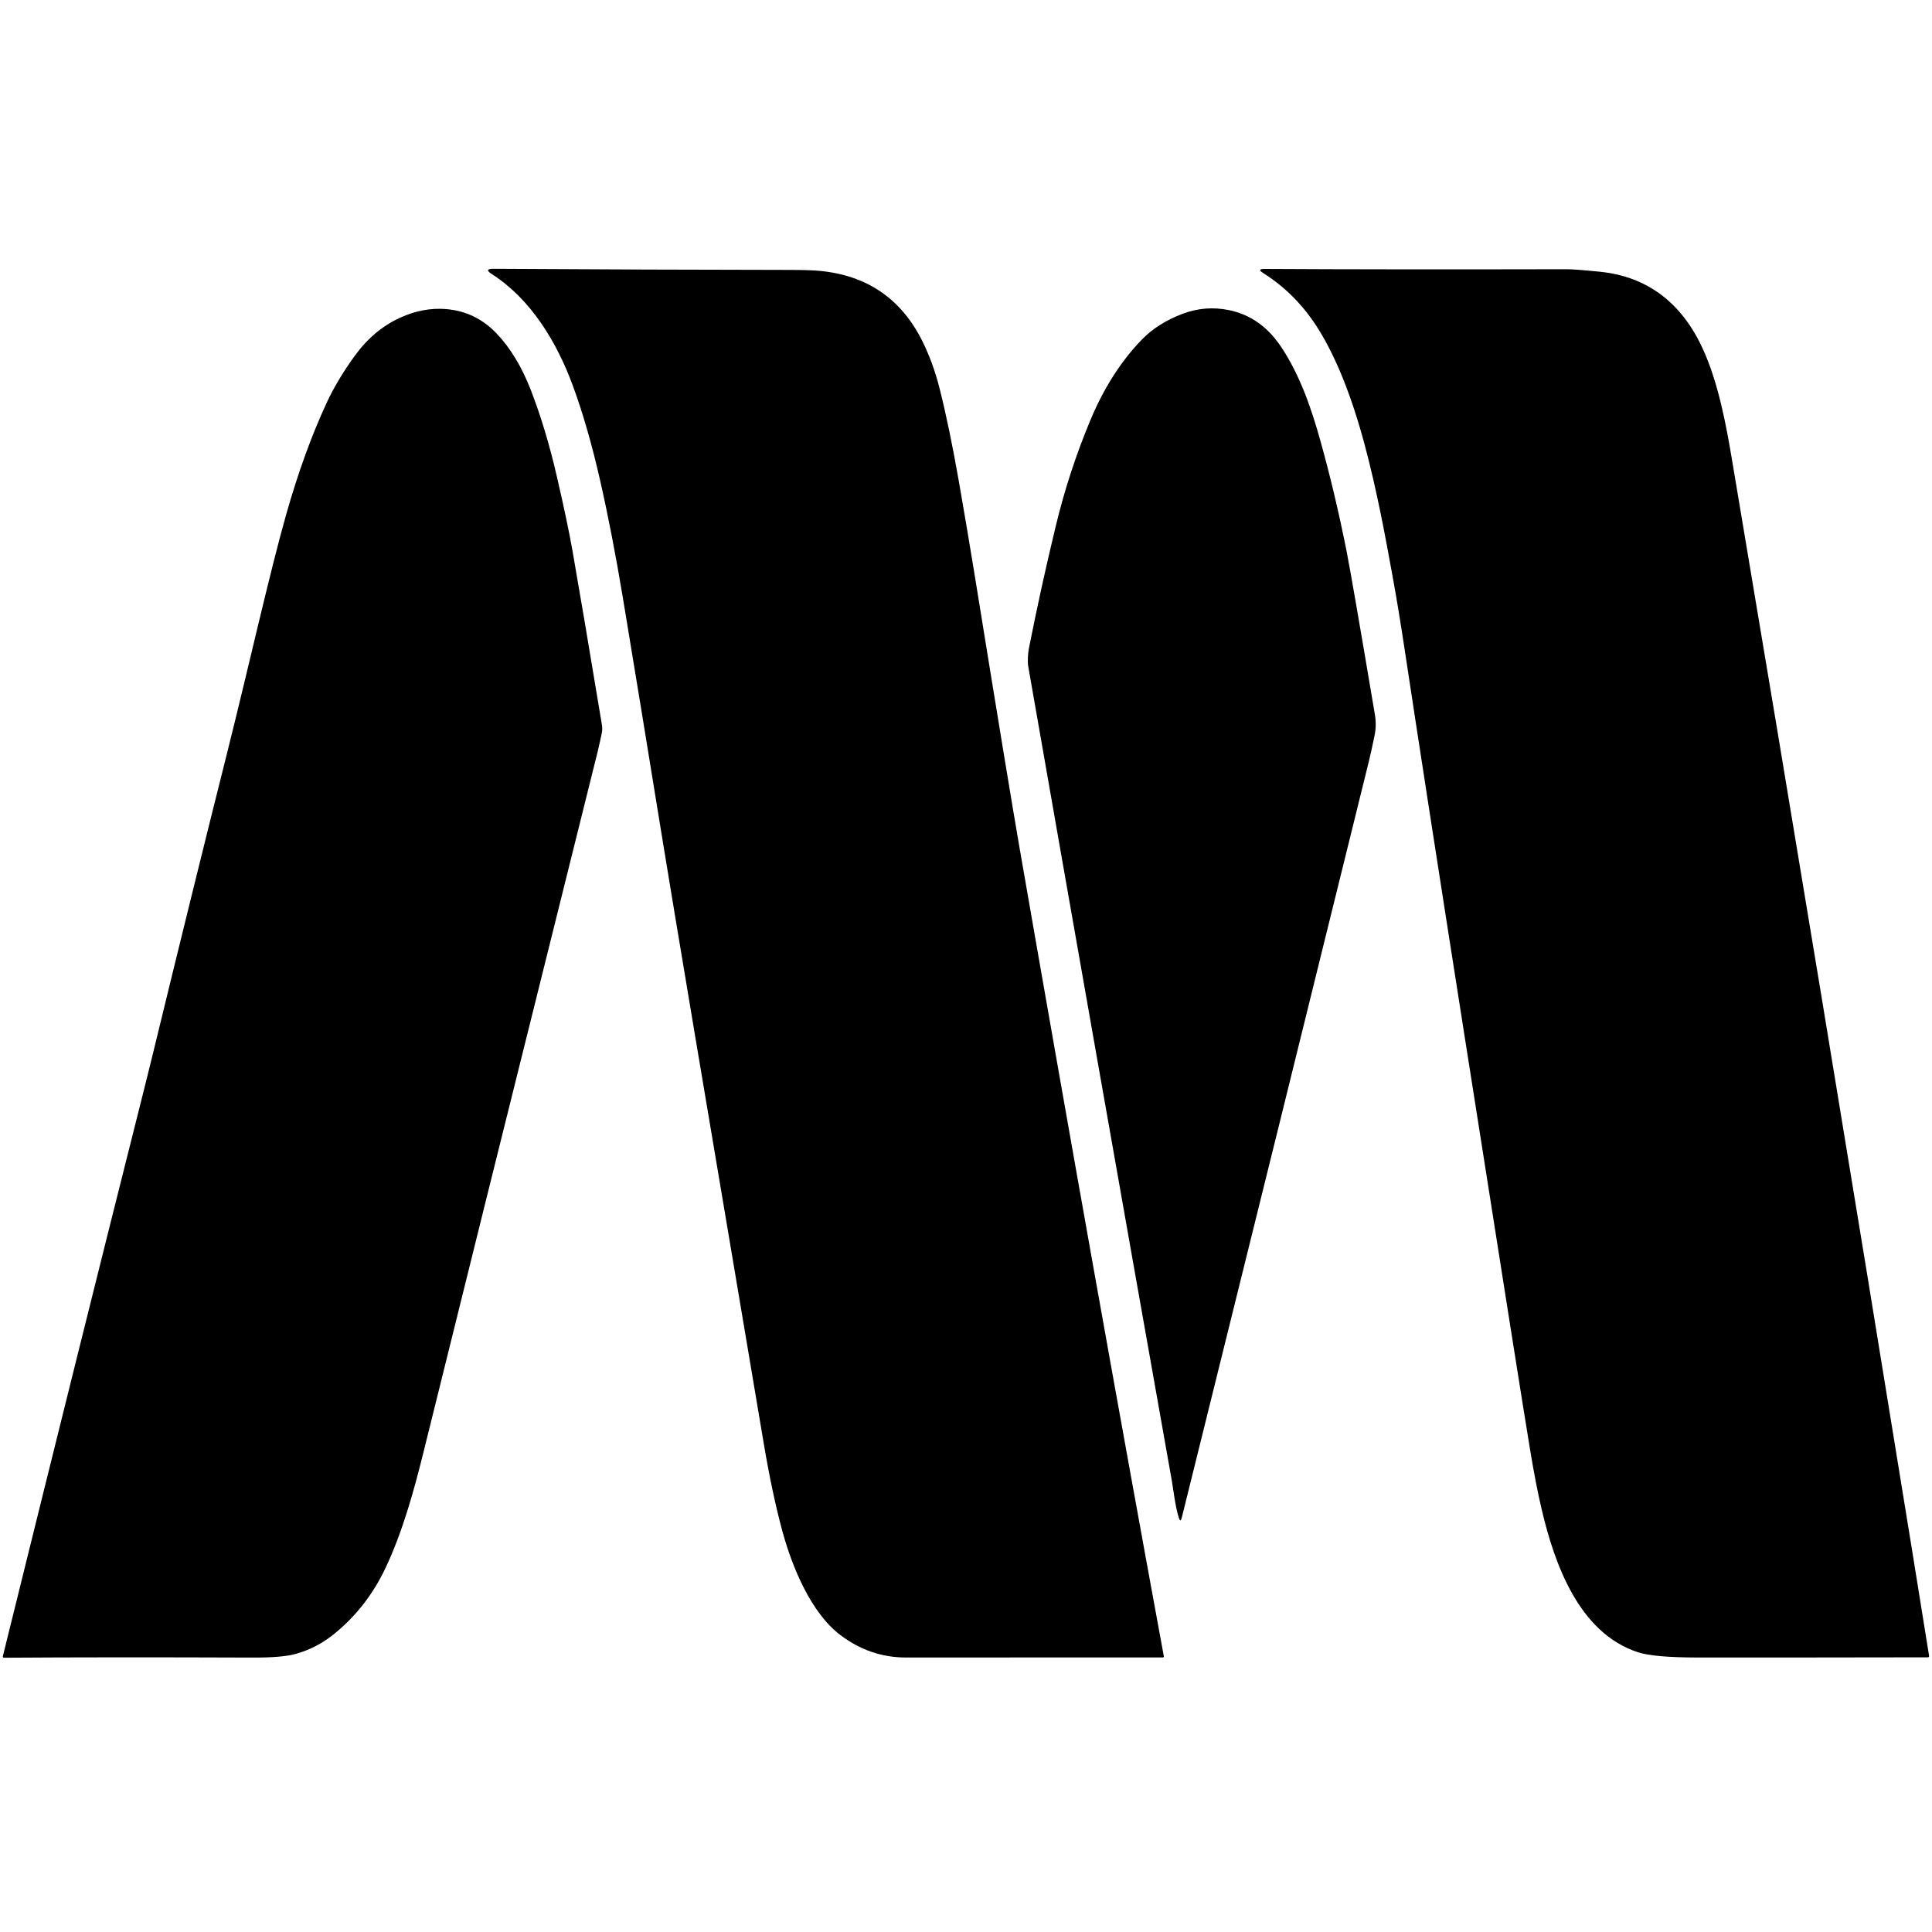 <?xml version="1.0" encoding="UTF-8" standalone="no"?>
<!DOCTYPE svg PUBLIC "-//W3C//DTD SVG 1.1//EN" "http://www.w3.org/Graphics/SVG/1.1/DTD/svg11.dtd">
<svg xmlns="http://www.w3.org/2000/svg" version="1.1" viewBox="0.00 0.00 539.00 539.00">
<g fill="#000000">
<path d="
  M 267.51 134.31
  C 269.06 143.20 270.46 151.47 271.70 159.10
  C 278.17 199.11 282.45 225.08 284.52 237.02
  C 298.67 318.39 312.06 393.41 324.69 462.08
  C 324.73 462.29 324.64 462.40 324.42 462.40
  C 287.51 462.41 263.62 462.42 252.75 462.42
  C 246.06 462.42 239.94 460.32 234.39 456.11
  C 226.27 449.94 221.03 437.28 218.28 427.21
  C 216.41 420.33 214.69 412.25 213.12 402.97
  C 197.44 310.14 188.01 253.90 184.82 234.24
  C 180.68 208.72 177.00 186.23 173.77 166.76
  C 171.76 154.67 169.62 143.65 167.35 133.70
  C 165.10 123.83 162.58 115.12 159.81 107.59
  C 155.30 95.34 148.08 83.45 137.23 76.47
  C 135.67 75.47 135.82 74.98 137.67 74.99
  C 166.70 75.17 194.31 75.27 220.50 75.30
  C 224.07 75.31 226.74 75.39 228.50 75.55
  C 241.79 76.76 251.38 83.28 257.29 95.11
  C 259.30 99.14 260.90 103.52 262.10 108.25
  C 263.93 115.48 265.73 124.16 267.51 134.31
  Z"
/>
<path d="
  M 533.46 432.60
  C 536.39 450.72 537.97 460.49 538.18 461.92
  C 538.22 462.22 538.09 462.37 537.79 462.37
  C 516.37 462.41 494.92 462.43 473.45 462.42
  C 465.40 462.41 459.90 461.92 456.94 460.95
  C 440.56 455.56 433.74 436.53 430.12 421.16
  C 429.04 416.57 427.98 411.15 426.95 404.92
  C 425.39 395.59 419.21 356.59 408.42 287.94
  C 401.25 242.33 395.73 206.69 391.85 181.02
  C 390.74 173.68 389.66 167.10 388.60 161.29
  C 386.47 149.50 384.11 136.70 380.67 123.88
  C 377.08 110.55 372.82 99.89 367.87 91.91
  C 363.81 85.37 358.66 80.13 352.43 76.19
  C 351.18 75.40 351.30 75.02 352.77 75.03
  C 375.90 75.16 403.98 75.18 437.01 75.11
  C 438.48 75.10 441.56 75.33 446.25 75.80
  C 459.94 77.15 469.33 84.86 475.02 97.23
  C 479.46 106.89 481.63 118.93 483.20 128.27
  C 500.14 228.90 516.89 330.35 533.46 432.60
  Z"
/>
<path d="
  M 167.48 206.44
  C 167.19 207.79 166.95 208.83 166.77 209.57
  C 142.02 308.89 125.79 374.15 118.09 405.36
  C 115.61 415.40 112.33 427.44 107.43 437.70
  C 103.94 444.99 99.14 451.10 93.02 456.01
  C 89.81 458.58 86.25 460.40 82.33 461.46
  C 79.85 462.13 75.94 462.45 70.61 462.44
  C 43.27 462.34 20.13 462.35 1.19 462.48
  C 0.86 462.48 0.73 462.32 0.81 462.00
  C 16.38 398.99 28.71 349.47 37.80 313.44
  C 40.06 304.49 41.67 298.02 42.64 294.03
  C 50.43 262.01 57.39 233.80 63.52 209.41
  C 69.34 186.20 75.30 159.50 79.88 143.39
  C 83.18 131.78 86.93 121.45 91.12 112.41
  C 93.11 108.12 95.72 103.74 98.97 99.27
  C 102.45 94.46 106.66 90.92 111.59 88.65
  C 115.88 86.68 120.17 85.88 124.47 86.23
  C 129.95 86.69 134.63 88.95 138.51 93.00
  C 142.38 97.04 145.58 102.34 148.12 108.89
  C 150.89 116.04 153.31 124.06 155.36 132.96
  C 157.37 141.65 158.81 148.51 159.70 153.56
  C 161.61 164.45 164.35 180.66 167.92 202.19
  C 168.18 203.79 167.87 204.61 167.48 206.44
  Z"
/>
<path d="
  M 326.94 413.20
  C 312.75 333.38 299.40 257.63 286.87 185.95
  C 286.64 184.66 286.76 182.35 287.07 180.78
  C 289.32 169.40 291.81 158.07 294.54 146.78
  C 296.98 136.65 300.20 126.80 304.20 117.22
  C 307.95 108.25 312.72 100.78 318.51 94.79
  C 321.50 91.70 325.30 89.29 329.91 87.55
  C 334.16 85.95 338.50 85.61 342.93 86.53
  C 348.85 87.76 353.68 91.18 357.42 96.78
  C 362.68 104.66 365.85 113.93 368.42 123.15
  C 371.12 132.82 373.54 143.03 375.68 153.78
  C 376.63 158.57 379.26 173.76 383.57 199.33
  C 383.91 201.33 383.88 203.28 383.49 205.17
  C 382.88 208.16 382.34 210.58 381.89 212.42
  C 365.86 277.45 348.47 347.77 329.70 423.40
  C 329.45 424.40 329.18 424.41 328.87 423.43
  C 327.85 420.17 327.37 415.64 326.94 413.20
  Z"
/>
</g>
</svg>
